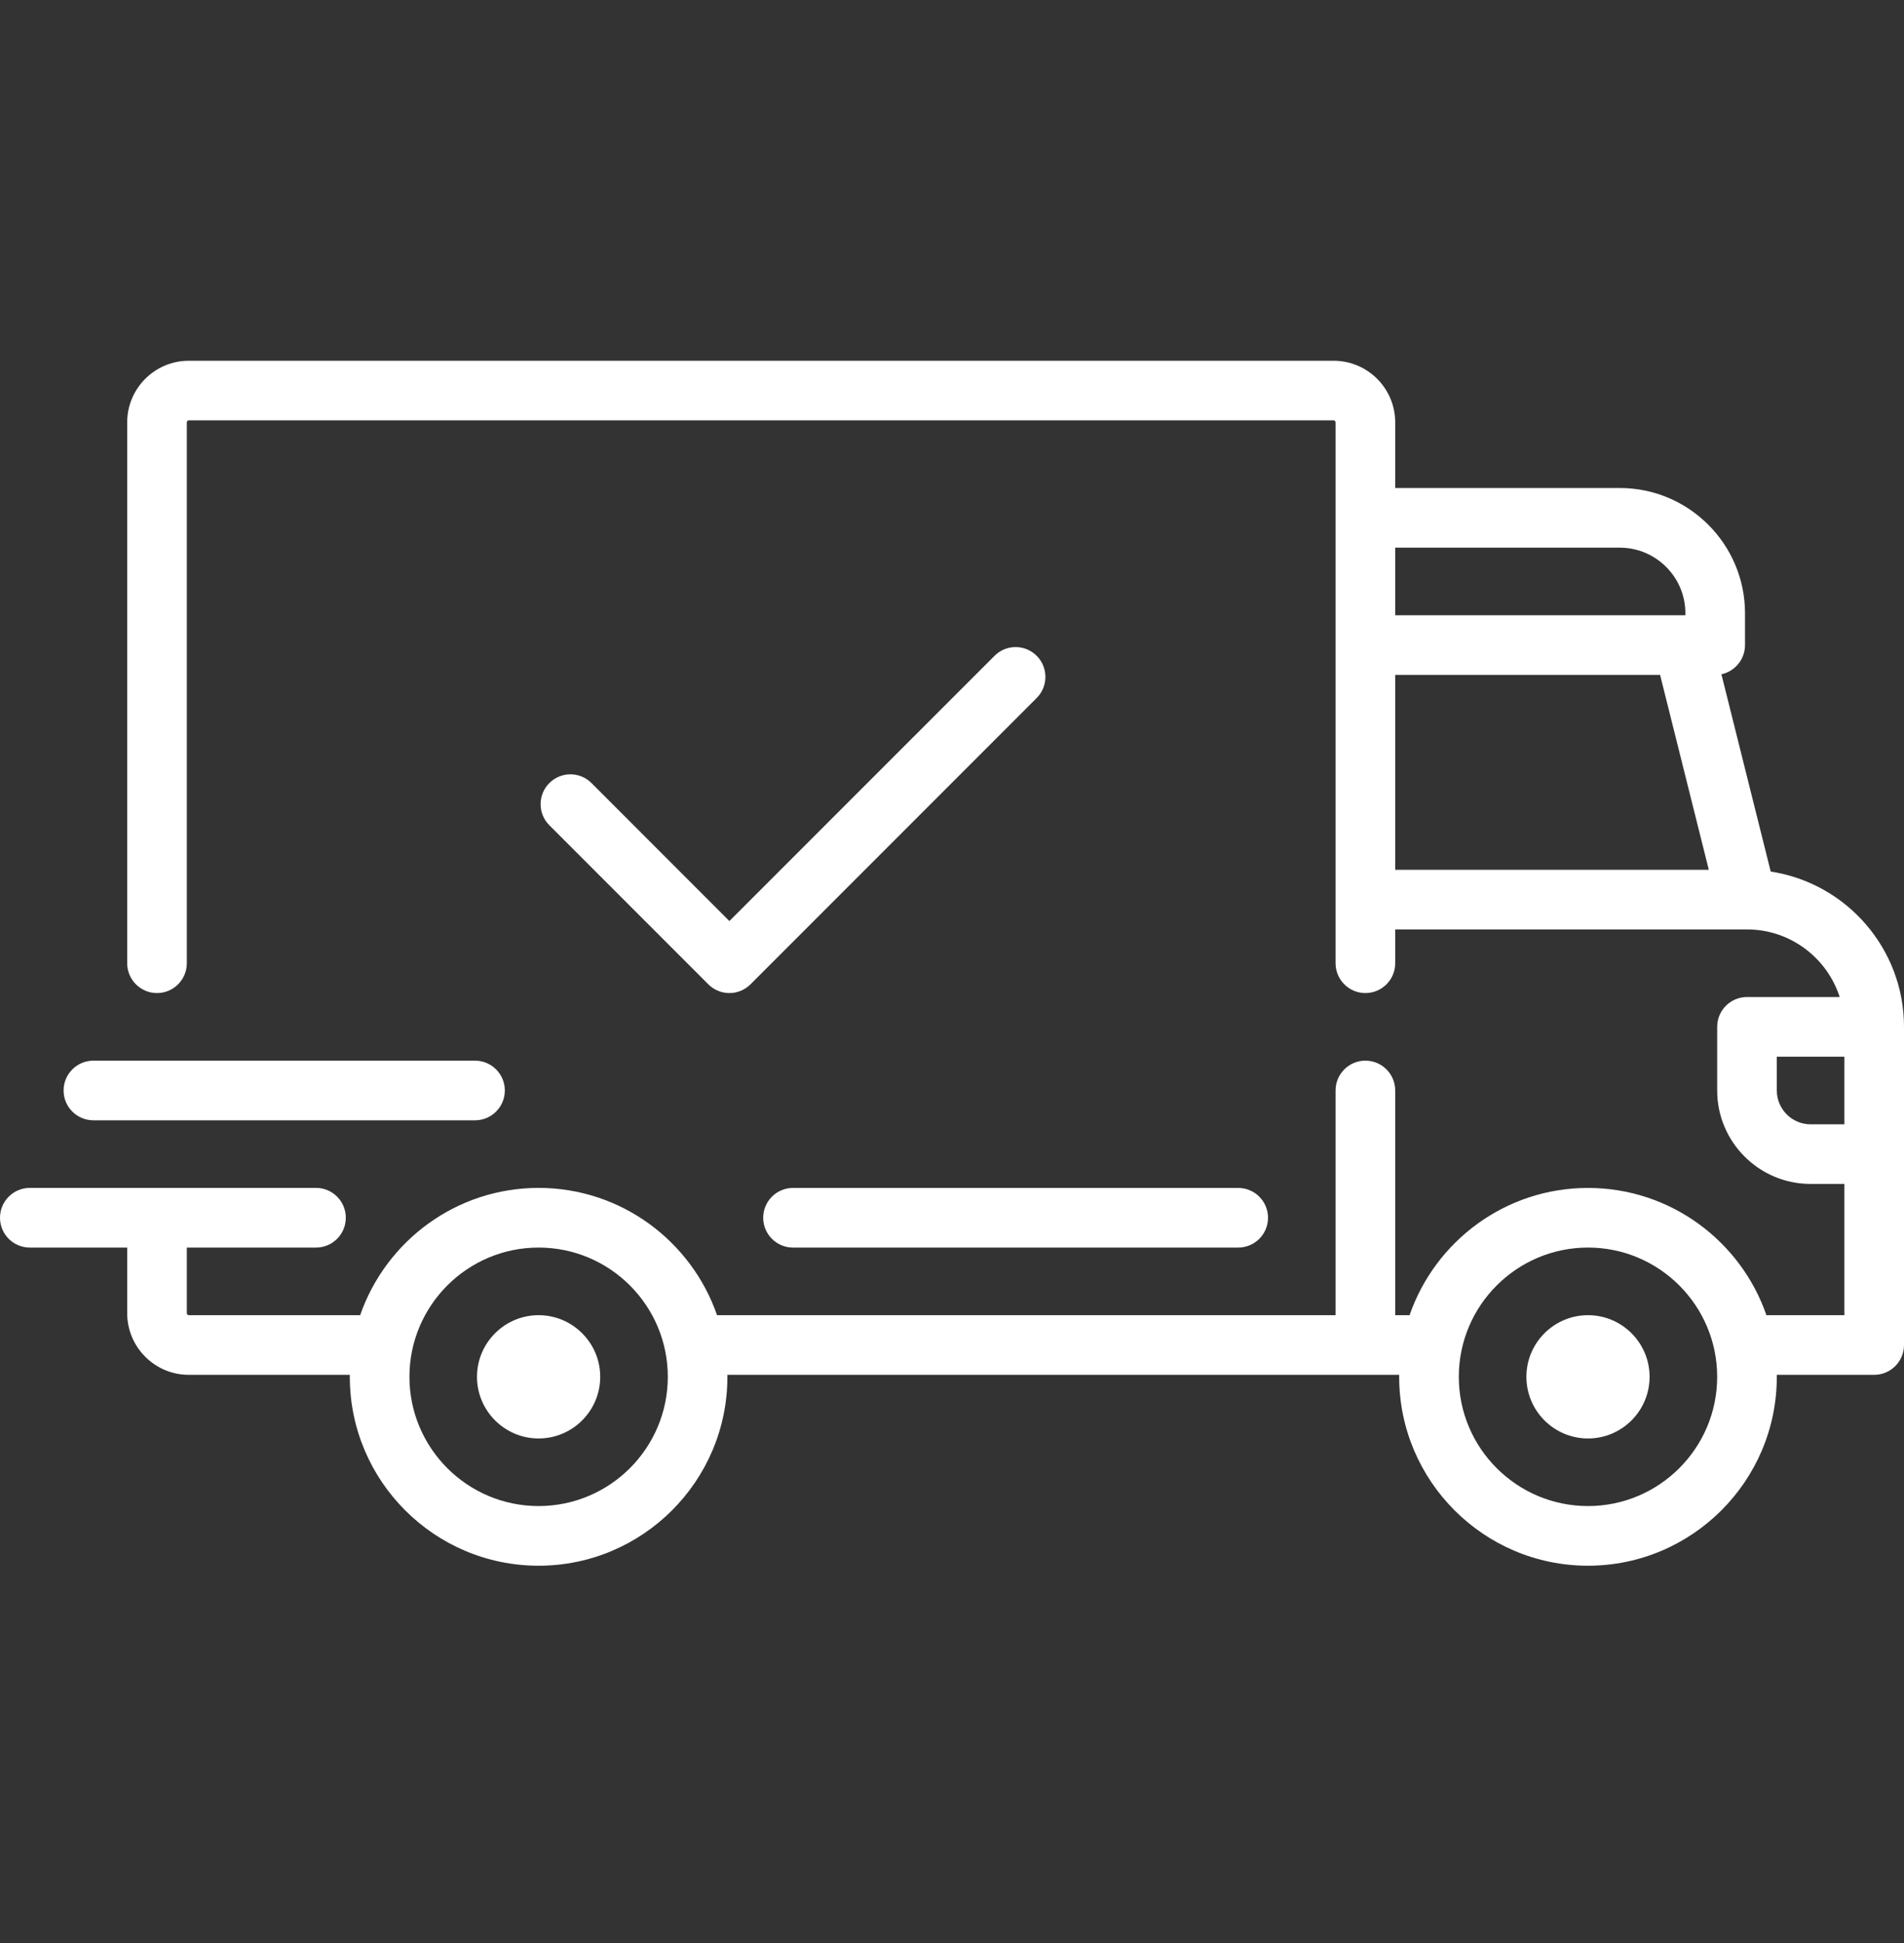 <svg width="50" height="51" viewBox="0 0 50 51" fill="none" xmlns="http://www.w3.org/2000/svg">
<rect x="0" y="0" width="50" height="51" fill="#333333" stroke="none"/>
<path d="M46.5 22.877L45.205 17.698C45.559 17.623 45.825 17.308 45.825 16.932V16.097C45.825 14.284 44.349 12.809 42.536 12.809H36.639V11.087C36.639 10.194 35.913 9.469 35.021 9.469H4.958C4.066 9.469 3.34 10.194 3.34 11.087V25.283C3.34 25.715 3.691 26.066 4.123 26.066C4.555 26.066 4.906 25.715 4.906 25.283V11.087C4.906 11.058 4.929 11.034 4.958 11.034H35.021C35.05 11.034 35.073 11.058 35.073 11.087V25.283C35.073 25.715 35.423 26.066 35.856 26.066C36.288 26.066 36.639 25.716 36.639 25.283V24.396H45.874C45.875 24.396 45.875 24.396 45.876 24.396C45.877 24.396 45.877 24.396 45.878 24.396C47.015 24.396 47.98 25.142 48.311 26.17H45.877C45.444 26.17 45.094 26.521 45.094 26.953V28.623C45.094 29.976 46.194 31.076 47.547 31.076H48.434V34.521H46.387C45.715 32.579 43.869 31.181 41.701 31.181C39.534 31.181 37.688 32.579 37.016 34.521H36.639V28.623C36.639 28.191 36.288 27.84 35.856 27.84C35.423 27.84 35.073 28.191 35.073 28.623V34.521H18.83C18.157 32.579 16.311 31.18 14.144 31.18C11.977 31.18 10.131 32.579 9.458 34.521H4.958C4.929 34.521 4.906 34.497 4.906 34.469V32.746H8.299C8.731 32.746 9.081 32.396 9.081 31.963C9.081 31.531 8.731 31.18 8.299 31.18H0.783C0.351 31.18 0 31.531 0 31.963C0 32.396 0.35 32.746 0.783 32.746H3.34V34.469C3.34 35.361 4.066 36.087 4.958 36.087H9.187C9.187 36.104 9.186 36.121 9.186 36.139C9.186 38.873 11.41 41.097 14.144 41.097C16.878 41.097 19.102 38.873 19.102 36.139C19.102 36.121 19.101 36.104 19.101 36.087H36.744C36.744 36.104 36.743 36.121 36.743 36.139C36.743 38.873 38.967 41.097 41.701 41.097C44.435 41.097 46.66 38.873 46.66 36.139C46.66 36.121 46.658 36.104 46.658 36.087H49.217C49.649 36.087 50 35.736 50 35.304V26.953C50 24.891 48.479 23.178 46.5 22.877ZM36.639 14.375H42.536C43.486 14.375 44.259 15.148 44.259 16.097V16.149H36.639V14.375ZM36.639 22.83V17.715H43.595L44.874 22.83H36.639ZM14.144 39.531C12.273 39.531 10.752 38.01 10.752 36.139C10.752 34.268 12.273 32.746 14.144 32.746C16.015 32.746 17.537 34.268 17.537 36.139C17.537 38.01 16.015 39.531 14.144 39.531ZM41.702 39.531C39.831 39.531 38.309 38.01 38.309 36.139C38.309 34.268 39.831 32.746 41.702 32.746C43.572 32.746 45.094 34.268 45.094 36.139C45.094 38.01 43.572 39.531 41.702 39.531ZM48.434 29.511H47.547C47.058 29.511 46.66 29.112 46.66 28.623V27.736H48.434V29.511H48.434Z" fill="white"/>
<path d="M14.144 34.521C13.252 34.521 12.526 35.247 12.526 36.139C12.526 37.031 13.252 37.757 14.144 37.757C15.036 37.757 15.762 37.031 15.762 36.139C15.762 35.247 15.036 34.521 14.144 34.521Z" fill="white"/>
<path d="M41.702 34.521C40.809 34.521 40.084 35.247 40.084 36.139C40.084 37.031 40.809 37.757 41.702 37.757C42.594 37.757 43.319 37.031 43.319 36.139C43.319 35.247 42.594 34.521 41.702 34.521Z" fill="white"/>
<path d="M32.516 31.181H20.825C20.392 31.181 20.042 31.531 20.042 31.964C20.042 32.396 20.392 32.746 20.825 32.746H32.516C32.948 32.746 33.299 32.396 33.299 31.964C33.299 31.531 32.948 31.181 32.516 31.181Z" fill="white"/>
<path d="M12.474 27.84H2.453C2.021 27.84 1.67 28.191 1.67 28.623C1.67 29.056 2.021 29.406 2.453 29.406H12.474C12.906 29.406 13.257 29.056 13.257 28.623C13.257 28.191 12.906 27.84 12.474 27.84Z" fill="white"/>
<path d="M27.224 17.214C26.918 16.908 26.422 16.908 26.117 17.214L19.154 24.176L15.533 20.554C15.227 20.248 14.731 20.248 14.426 20.554C14.12 20.86 14.12 21.355 14.426 21.661L18.601 25.837C18.754 25.989 18.954 26.066 19.154 26.066C19.355 26.066 19.555 25.989 19.708 25.837L27.224 18.321C27.529 18.015 27.529 17.519 27.224 17.214Z" fill="white"/>
</svg>
